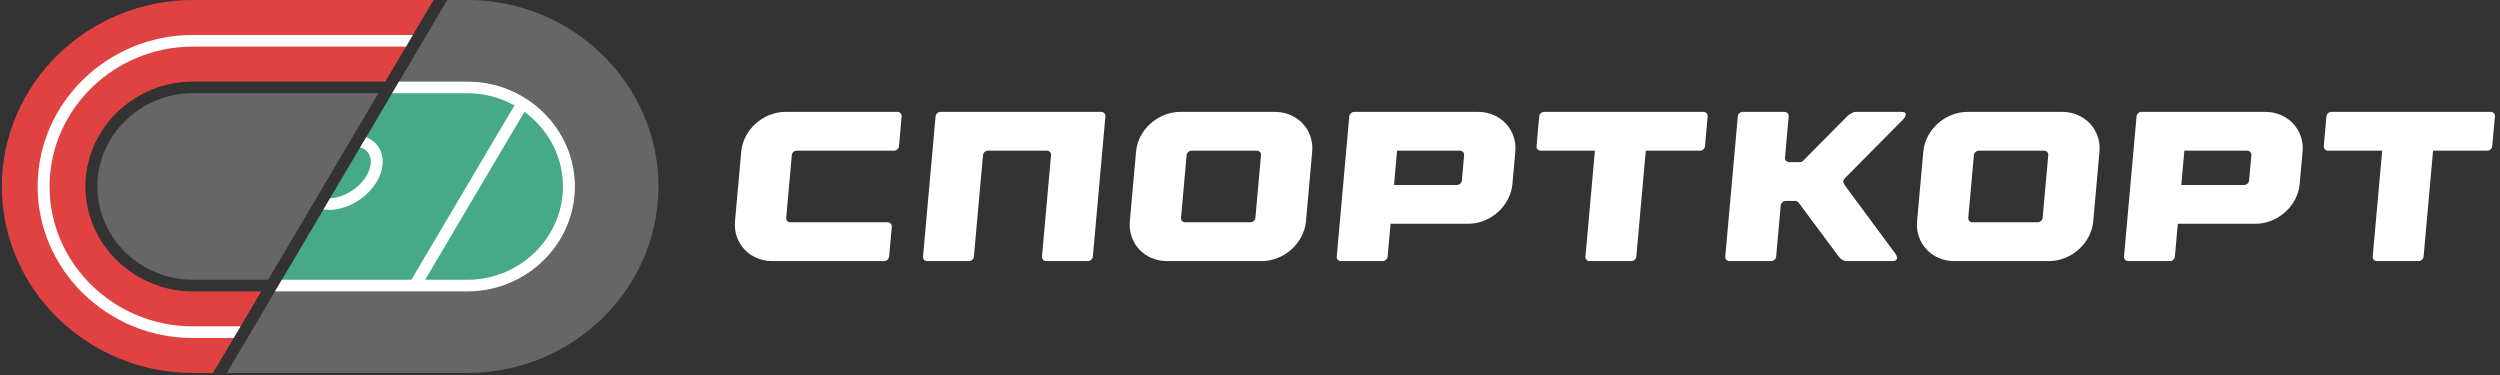 <svg width="320" height="48" viewBox="0 0 320 48" fill="none" xmlns="http://www.w3.org/2000/svg">
<rect x="0" y="0" width="320" height="48" fill="#333333" stroke="none"/>
<g clip-path="url(#clip0_74_25)">
<path fill-rule="evenodd" clip-rule="evenodd" d="M100.548 14.322C105.324 14.322 110.099 14.322 114.875 14.322C115.198 14.322 115.439 14.58 115.411 14.895C115.298 16.168 115.184 17.442 115.07 18.715C115.041 19.03 114.754 19.287 114.431 19.287H101.989C101.666 19.287 101.379 19.545 101.35 19.86C101.236 21.134 100.747 26.608 100.633 27.881C100.605 28.197 100.847 28.454 101.169 28.454H113.611C113.935 28.454 114.175 28.711 114.148 29.027C114.034 30.3 113.919 31.573 113.806 32.846C113.778 33.161 113.49 33.419 113.167 33.419C108.391 33.419 103.616 33.419 98.84 33.419C95.971 33.419 93.829 31.127 94.08 28.326L94.877 19.415C95.127 16.614 97.678 14.322 100.548 14.322ZM318.813 14.322C319.137 14.322 319.377 14.58 319.349 14.895C319.235 16.168 319.121 17.442 319.007 18.715C318.979 19.03 318.691 19.287 318.369 19.287H311.432L310.22 32.846C310.191 33.161 309.905 33.419 309.582 33.419H304.242C303.919 33.419 303.677 33.161 303.706 32.846L304.919 19.287H297.982C297.66 19.287 297.418 19.03 297.446 18.715C297.56 17.442 297.673 16.168 297.787 14.895C297.816 14.58 298.103 14.322 298.426 14.322C305.222 14.322 312.017 14.322 318.813 14.322ZM274.116 14.322C279.4 14.322 284.685 14.322 289.969 14.322C292.835 14.322 294.981 16.614 294.73 19.415L294.36 23.549C294.109 26.35 291.557 28.642 288.688 28.642H278.761L278.385 32.846C278.357 33.161 278.071 33.419 277.748 33.419H272.407C272.085 33.419 271.844 33.161 271.872 32.846L273.478 14.895C273.505 14.58 273.792 14.322 274.116 14.322ZM279.598 19.287L279.205 23.677H287.248C287.569 23.677 287.859 23.419 287.886 23.104C288 21.831 288.063 21.134 288.176 19.86C288.204 19.545 287.962 19.287 287.64 19.287H279.598ZM251.855 14.322C255.893 14.322 259.932 14.322 263.971 14.322C266.839 14.322 268.981 16.614 268.731 19.415L267.934 28.326C267.683 31.127 265.132 33.419 262.263 33.419C258.224 33.419 254.185 33.419 250.147 33.419C247.278 33.419 245.136 31.127 245.386 28.326L246.183 19.415C246.434 16.614 248.985 14.322 251.855 14.322ZM253.295 19.287C252.973 19.287 252.684 19.545 252.656 19.86C252.543 21.134 252.053 26.608 251.939 27.881C251.911 28.197 252.152 28.454 252.476 28.454C255.257 28.454 258.04 28.454 260.822 28.454C261.143 28.454 261.432 28.197 261.46 27.881C261.574 26.608 262.064 21.134 262.178 19.86C262.206 19.545 261.964 19.287 261.642 19.287C258.859 19.287 256.078 19.287 253.295 19.287ZM227.347 32.846C227.318 33.161 227.032 33.419 226.709 33.419H221.368C221.046 33.419 220.805 33.161 220.833 32.846L222.439 14.895C222.466 14.58 222.754 14.322 223.076 14.322H228.417C228.74 14.322 228.98 14.58 228.952 14.895C228.794 16.657 228.637 18.417 228.479 20.179C228.452 20.494 228.692 20.752 229.015 20.752C229.466 20.752 229.917 20.75 230.369 20.75C230.561 20.75 230.742 20.659 230.861 20.517L236.432 14.895C236.663 14.662 237.191 14.322 237.513 14.322H243.441C244.217 14.322 243.925 14.961 243.549 15.341C241.089 17.825 238.626 20.309 236.165 22.794C235.869 23.1 235.855 23.338 236.176 23.773L242.555 32.4C242.864 32.78 243.04 33.418 242.264 33.418H236.337C236.014 33.418 235.602 33.175 235.358 32.845L230.245 25.969C230.153 25.817 229.982 25.717 229.781 25.717C229.378 25.717 229.067 25.717 228.571 25.717C228.249 25.717 227.961 25.976 227.932 26.29C227.737 28.474 227.543 30.659 227.347 32.846ZM218.043 14.322C218.366 14.322 218.607 14.58 218.579 14.895C218.465 16.168 218.351 17.442 218.237 18.715C218.209 19.03 217.921 19.287 217.598 19.287H210.662L209.449 32.846C209.422 33.161 209.135 33.419 208.812 33.419H203.472C203.149 33.419 202.908 33.161 202.936 32.846L204.149 19.287H197.212C196.89 19.287 196.647 19.03 196.676 18.715C196.79 17.442 196.904 16.168 197.017 14.895C197.046 14.58 197.333 14.322 197.657 14.322C204.452 14.322 211.247 14.322 218.043 14.322ZM173.345 14.322C178.63 14.322 183.915 14.322 189.199 14.322C192.066 14.322 194.21 16.614 193.96 19.415L193.59 23.549C193.34 26.35 190.787 28.642 187.919 28.642H177.991L177.615 32.846C177.587 33.161 177.301 33.419 176.978 33.419H171.637C171.315 33.419 171.073 33.161 171.102 32.846L172.707 14.895C172.735 14.58 173.023 14.322 173.345 14.322ZM178.827 19.287L178.435 23.677H186.477C186.798 23.677 187.088 23.419 187.116 23.104C187.23 21.831 187.292 21.134 187.406 19.86C187.435 19.545 187.192 19.287 186.871 19.287H178.827ZM151.084 14.322C155.122 14.322 159.162 14.322 163.2 14.322C166.068 14.322 168.211 16.614 167.96 19.415L167.163 28.326C166.913 31.127 164.361 33.419 161.492 33.419C157.454 33.419 153.415 33.419 149.376 33.419C146.507 33.419 144.366 31.127 144.616 28.326L145.413 19.415C145.663 16.614 148.214 14.322 151.084 14.322ZM152.525 19.287C152.203 19.287 151.915 19.545 151.886 19.86C151.772 21.134 151.282 26.608 151.169 27.881C151.141 28.197 151.382 28.454 151.705 28.454C154.488 28.454 157.269 28.454 160.052 28.454C160.374 28.454 160.662 28.197 160.69 27.881C160.804 26.608 161.293 21.134 161.407 19.86C161.435 19.545 161.193 19.287 160.871 19.287C158.09 19.287 155.307 19.287 152.525 19.287ZM120.392 14.322C127.246 14.322 134.101 14.322 140.956 14.322C141.279 14.322 141.519 14.58 141.491 14.895L139.886 32.846C139.857 33.161 139.571 33.419 139.248 33.419H133.908C133.592 33.419 133.351 33.169 133.371 32.861L134.534 19.86C134.561 19.547 134.322 19.287 133.999 19.287H126.461C126.138 19.287 125.851 19.545 125.823 19.86L124.661 32.846C124.634 33.159 124.345 33.419 124.024 33.419H118.684C118.361 33.419 118.12 33.161 118.148 32.846L119.753 14.895C119.782 14.58 120.069 14.322 120.392 14.322Z" fill="white"/>
<path fill-rule="evenodd" clip-rule="evenodd" d="M51.079 10.443H59.832C63.608 10.443 67.045 11.956 69.54 14.392C72.036 16.828 73.585 20.184 73.585 23.871C73.585 27.558 72.036 30.913 69.54 33.349C67.045 35.786 63.608 37.298 59.832 37.298H35.198L51.079 10.443Z" fill="#46AA88"/>
<path fill-rule="evenodd" clip-rule="evenodd" d="M34.32 35.806H24.685C21.324 35.806 18.268 34.463 16.052 32.299C13.836 30.136 12.46 27.152 12.46 23.871C12.46 20.589 13.836 17.606 16.052 15.442C18.268 13.278 21.324 11.935 24.685 11.935H48.436L34.32 35.806Z" fill="#666666"/>
<path d="M24.685 0H55.495L49.319 10.443H24.685C20.909 10.443 17.471 11.956 14.976 14.392C12.481 16.828 10.932 20.184 10.932 23.871C10.932 27.558 12.481 30.913 14.976 33.35C17.471 35.786 20.909 37.298 24.685 37.298H33.438L27.262 47.741H24.685C17.956 47.741 11.842 45.057 7.413 40.734C2.985 36.41 0.235 30.441 0.235 23.871C0.235 17.301 2.985 11.332 7.413 7.008C11.842 2.684 17.956 0 24.685 0Z" fill="#E04241"/>
<path d="M24.682 4.476H52.847L51.965 5.968H24.682C19.64 5.968 15.056 7.982 11.732 11.227C8.408 14.473 6.344 18.948 6.344 23.871C6.344 28.793 8.408 33.269 11.732 36.514C15.056 39.759 19.64 41.774 24.682 41.774H30.791L29.909 43.266H24.682C19.218 43.266 14.251 41.084 10.651 37.569C7.051 34.054 4.816 29.205 4.816 23.871C4.816 18.536 7.051 13.688 10.651 10.172C14.251 6.657 19.218 4.476 24.682 4.476Z" fill="white"/>
<path d="M59.832 47.741H29.023L35.198 37.298H59.832C63.608 37.298 67.045 35.786 69.541 33.35C72.036 30.913 73.585 27.558 73.585 23.871C73.585 20.184 72.036 16.828 69.541 14.392C67.045 11.956 63.608 10.443 59.832 10.443H51.079L57.254 0H59.832C66.561 0 72.674 2.684 77.103 7.008C81.532 11.332 84.281 17.301 84.281 23.871C84.281 30.441 81.532 36.41 77.103 40.734C72.674 45.057 66.561 47.741 59.832 47.741Z" fill="#666666"/>
<path d="M46.876 17.549C47.513 17.807 48.026 18.212 48.388 18.727C49.145 19.799 49.125 21.123 48.684 22.303C48.21 23.572 47.245 24.713 46.068 25.533C44.886 26.356 43.478 26.865 42.124 26.865C41.873 26.865 41.63 26.847 41.398 26.813L42.251 25.371C43.247 25.34 44.289 24.945 45.185 24.321C46.123 23.668 46.886 22.774 47.252 21.796C47.517 21.086 47.597 20.227 47.135 19.572C46.921 19.268 46.602 19.032 46.198 18.887C46.167 18.876 46.136 18.866 46.104 18.856L46.876 17.549ZM52.657 35.806L65.851 13.494C64.071 12.502 62.016 11.935 59.831 11.935H50.196L51.078 10.443H59.831C63.614 10.443 67.053 11.954 69.545 14.387C72.037 16.82 73.585 20.177 73.585 23.871C73.585 27.564 72.037 30.921 69.545 33.354C67.053 35.788 63.614 37.298 59.831 37.298H35.198L36.081 35.806H52.657ZM67.129 14.312L54.418 35.806H59.831C63.192 35.806 66.248 34.463 68.465 32.299C70.681 30.136 72.056 27.152 72.056 23.871C72.056 20.589 70.681 17.606 68.465 15.442C68.047 15.035 67.601 14.657 67.129 14.312Z" fill="white"/>
</g>
<defs>
<clipPath id="clip0_74_25">
<rect width="320" height="48" fill="white"/>
</clipPath>
</defs>
</svg>
